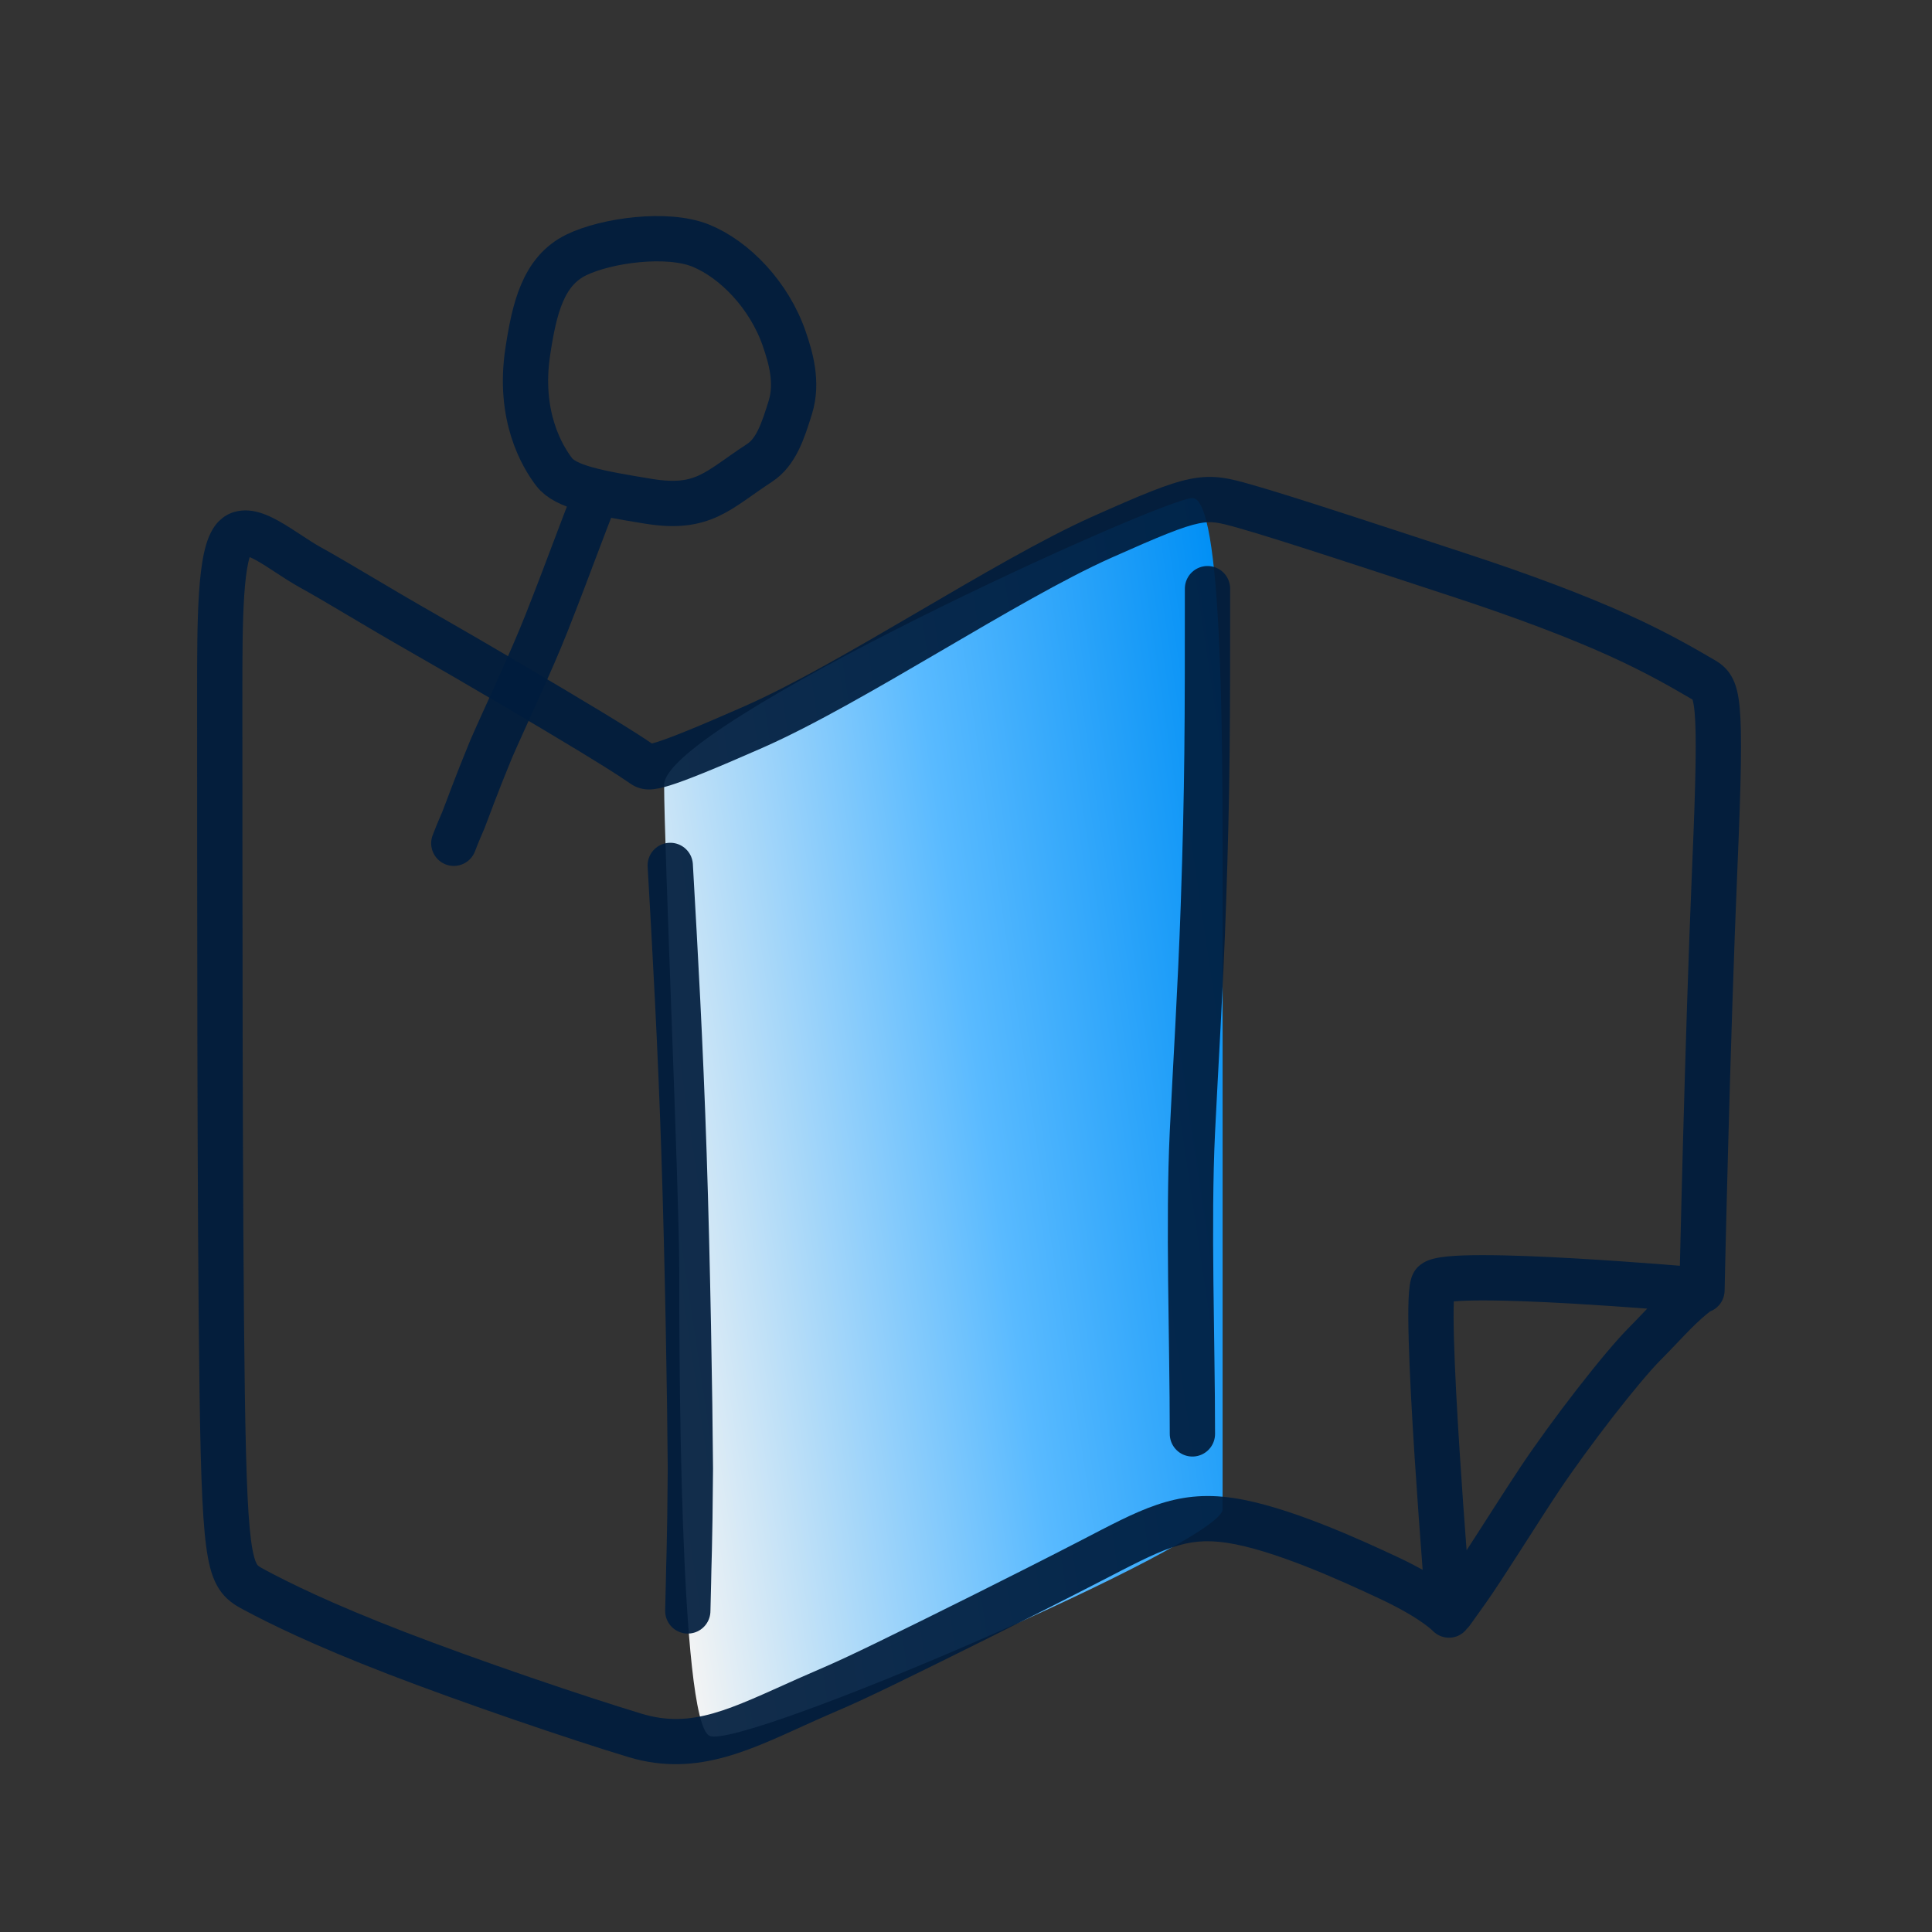<svg width="64" height="64" viewBox="0 0 64 64" fill="none" xmlns="http://www.w3.org/2000/svg">
<rect x="0" y="0" width="64" height="64" fill="#333333" stroke="none"/>
<path d="M22.5 42C22.5 39.5 22 28 22 26C22 24 38.5 16.5 39.5 16.5C40.5 16.5 40.5 24.5 40.5 29V29V50C40.5 51.118 24.5 58 23.5 57.5C22.5 57 22.5 44.504 22.5 42.001V42Z" fill="url(#paint0_linear_29635_16801)"/>
<path d="M22.203 28.668C22.37 31.604 22.537 34.541 22.659 38.226C22.78 41.912 22.852 46.258 22.87 48.649C22.851 51.346 22.811 51.899 22.807 52.422C22.802 52.707 22.794 53.031 22.784 53.364" stroke="#001D3D" stroke-opacity="0.92" stroke-width="1.5" stroke-linecap="round"/>
<path d="M40 19.5C40 24 40 26 39.863 30C39.769 32.744 39.6 35.404 39.5 37.5C39.355 40.543 39.5 44.321 39.5 47.5" stroke="#001D3D" stroke-opacity="0.92" stroke-width="1.5" stroke-linecap="round"/>
<path d="M19.781 16.294C19.233 17.637 18.941 18.52 18.104 20.642C17.581 21.966 16.736 23.744 16.275 24.801C15.729 26.128 15.539 26.683 15.352 27.162C15.268 27.365 15.205 27.489 15.033 27.935M23.214 8.137C22.095 7.683 20.078 7.964 19.092 8.444C17.986 8.983 17.701 10.223 17.484 11.642C17.158 13.784 17.965 15.121 18.354 15.632C18.734 16.131 19.765 16.325 21.478 16.605C23.308 16.904 23.776 16.236 25.158 15.336C25.709 14.977 25.936 14.284 26.182 13.49C26.44 12.656 26.181 11.812 25.983 11.233C25.485 9.777 24.333 8.592 23.214 8.137Z" stroke="#001D3D" stroke-opacity="0.92" stroke-width="1.5" stroke-linecap="round"/>
<path d="M39.412 15.868C40.217 15.704 40.751 15.855 41.426 16.045C42.788 16.427 46.46 17.644 48.58 18.339C50.731 19.044 52.54 19.73 53.923 20.357C55.311 20.986 56.232 21.535 56.757 21.84C56.879 21.911 57.152 22.057 57.347 22.384C57.52 22.674 57.592 23.033 57.63 23.451C57.708 24.296 57.679 25.826 57.556 28.715C57.432 31.615 57.325 35.126 57.249 37.914C57.211 39.307 57.182 40.519 57.161 41.383C57.151 41.814 57.143 42.159 57.138 42.395C57.135 42.513 57.133 42.605 57.132 42.667C57.131 42.697 57.13 42.72 57.13 42.736V42.761C57.125 42.968 57.034 43.164 56.88 43.302C56.812 43.364 56.733 43.41 56.65 43.442L56.543 43.526C56.041 43.939 55.588 44.473 55.031 45.03C54.292 45.769 52.614 47.932 51.625 49.416C50.924 50.468 49.734 52.383 49.212 53.112C48.954 53.472 48.824 53.655 48.759 53.747C48.734 53.782 48.719 53.802 48.712 53.812C48.679 53.865 48.638 53.911 48.595 53.953C48.519 54.052 48.42 54.136 48.3 54.188C48.006 54.316 47.663 54.243 47.446 54.007L47.447 54.008L47.449 54.01C47.45 54.011 47.452 54.012 47.452 54.012V54.013C47.446 54.008 47.432 53.994 47.408 53.973C47.361 53.932 47.275 53.861 47.143 53.767C46.878 53.579 46.424 53.297 45.71 52.962C44.386 52.34 42.16 51.333 40.634 51.106C39.26 50.902 38.529 51.312 36.438 52.392C34.393 53.449 31.355 54.96 29.723 55.753C28.081 56.55 27.833 56.626 27.049 56.975C24.987 57.895 23.153 58.909 20.824 58.207C18.915 57.631 15.369 56.425 12.86 55.458C10.342 54.486 8.902 53.77 8.074 53.327C7.884 53.225 7.586 53.071 7.346 52.763C7.108 52.459 6.977 52.076 6.89 51.608C6.719 50.695 6.653 49.093 6.61 46.136C6.524 40.168 6.532 28.732 6.529 22.971C6.529 21.772 6.529 20.574 6.594 19.614C6.626 19.135 6.677 18.687 6.759 18.314C6.833 17.98 6.961 17.555 7.25 17.265L7.383 17.149C7.699 16.911 8.067 16.878 8.37 16.927C8.687 16.979 8.989 17.123 9.232 17.259C9.483 17.398 9.744 17.571 9.977 17.723C10.22 17.883 10.438 18.026 10.643 18.138C11.569 18.649 12.816 19.426 14.436 20.348C16.116 21.306 18.652 22.804 20.011 23.629C21.044 24.256 21.409 24.503 21.591 24.628C21.629 24.618 21.68 24.607 21.744 24.587C22.175 24.453 23.007 24.124 24.66 23.396C26.262 22.691 28.303 21.502 30.386 20.284C32.441 19.082 34.542 17.847 36.193 17.11C37.77 16.406 38.701 16.013 39.412 15.868ZM41.021 17.489C40.355 17.302 40.131 17.252 39.712 17.338C39.199 17.442 38.438 17.752 36.806 18.48C35.248 19.176 33.229 20.359 31.144 21.579C29.086 22.782 26.962 24.022 25.265 24.769C23.619 25.494 22.713 25.855 22.191 26.018C21.938 26.097 21.706 26.152 21.495 26.152C21.376 26.152 21.255 26.133 21.136 26.09C21.022 26.049 20.938 25.996 20.911 25.978C20.714 25.851 20.574 25.726 19.232 24.911C17.884 24.092 15.36 22.601 13.693 21.651C11.964 20.666 10.87 19.976 9.919 19.452C9.655 19.306 9.388 19.131 9.153 18.977C8.907 18.816 8.696 18.677 8.502 18.569C8.407 18.516 8.33 18.48 8.271 18.455C8.256 18.501 8.24 18.561 8.224 18.636C8.165 18.903 8.121 19.266 8.091 19.715C8.03 20.614 8.029 21.756 8.029 22.971C8.032 28.74 8.024 40.159 8.11 46.114C8.154 49.118 8.223 50.573 8.364 51.333C8.433 51.701 8.504 51.81 8.527 51.84C8.549 51.868 8.574 51.893 8.782 52.005C9.553 52.418 10.937 53.108 13.4 54.058C15.874 55.013 19.385 56.205 21.258 56.77C22.936 57.276 24.181 56.612 26.438 55.605C27.259 55.239 27.455 55.186 29.068 54.403C30.692 53.615 33.718 52.109 35.75 51.059C37.737 50.032 38.916 49.335 40.855 49.623C42.642 49.888 45.078 51.007 46.348 51.603C46.642 51.742 46.9 51.876 47.127 52.001C47.124 51.966 47.122 51.93 47.119 51.894C47.042 50.892 46.944 49.549 46.856 48.194C46.77 46.841 46.694 45.466 46.665 44.403C46.651 43.874 46.647 43.408 46.66 43.055C46.667 42.882 46.679 42.715 46.699 42.577C46.709 42.509 46.725 42.427 46.75 42.345C46.767 42.291 46.821 42.118 46.969 41.97L47.043 41.905C47.218 41.766 47.416 41.714 47.501 41.693C47.639 41.659 47.795 41.636 47.95 41.621C48.264 41.59 48.661 41.578 49.098 41.578C49.976 41.577 51.087 41.624 52.17 41.686C53.256 41.748 54.325 41.826 55.121 41.888C55.313 41.903 55.49 41.918 55.648 41.93C55.651 41.76 55.657 41.564 55.662 41.346C55.683 40.482 55.712 39.268 55.75 37.873C55.826 35.083 55.932 31.563 56.057 28.65C56.182 25.726 56.202 24.311 56.136 23.589C56.112 23.335 56.081 23.219 56.066 23.174C56.051 23.166 56.031 23.154 56.003 23.137C55.48 22.834 54.616 22.319 53.303 21.723C51.985 21.126 50.231 20.459 48.112 19.764C45.962 19.059 42.341 17.859 41.021 17.489ZM48.725 53.791C48.728 53.786 48.732 53.78 48.735 53.773C48.739 53.767 48.742 53.761 48.744 53.756L48.725 53.791ZM49.099 43.078C48.713 43.078 48.395 43.09 48.159 43.11V43.113C48.148 43.415 48.15 43.843 48.164 44.362C48.193 45.397 48.266 46.749 48.353 48.097C48.427 49.261 48.512 50.418 48.583 51.355C49.132 50.512 49.836 49.394 50.376 48.584C51.387 47.068 53.128 44.811 53.97 43.969C54.147 43.792 54.348 43.577 54.566 43.35C53.843 43.296 52.968 43.234 52.084 43.183C51.01 43.122 49.932 43.077 49.099 43.078Z" fill="#001D3D" fill-opacity="0.92"/>
<defs>
<linearGradient id="paint0_linear_29635_16801" x1="22.643" y1="58.654" x2="46.95" y2="55.055" gradientUnits="userSpaceOnUse">
<stop offset="0.01" stop-color="#F9F6F3"/>
<stop offset="0.531" stop-color="#59BAFF"/>
<stop offset="0.953" stop-color="#008FF5"/>
</linearGradient>
</defs>
</svg>
